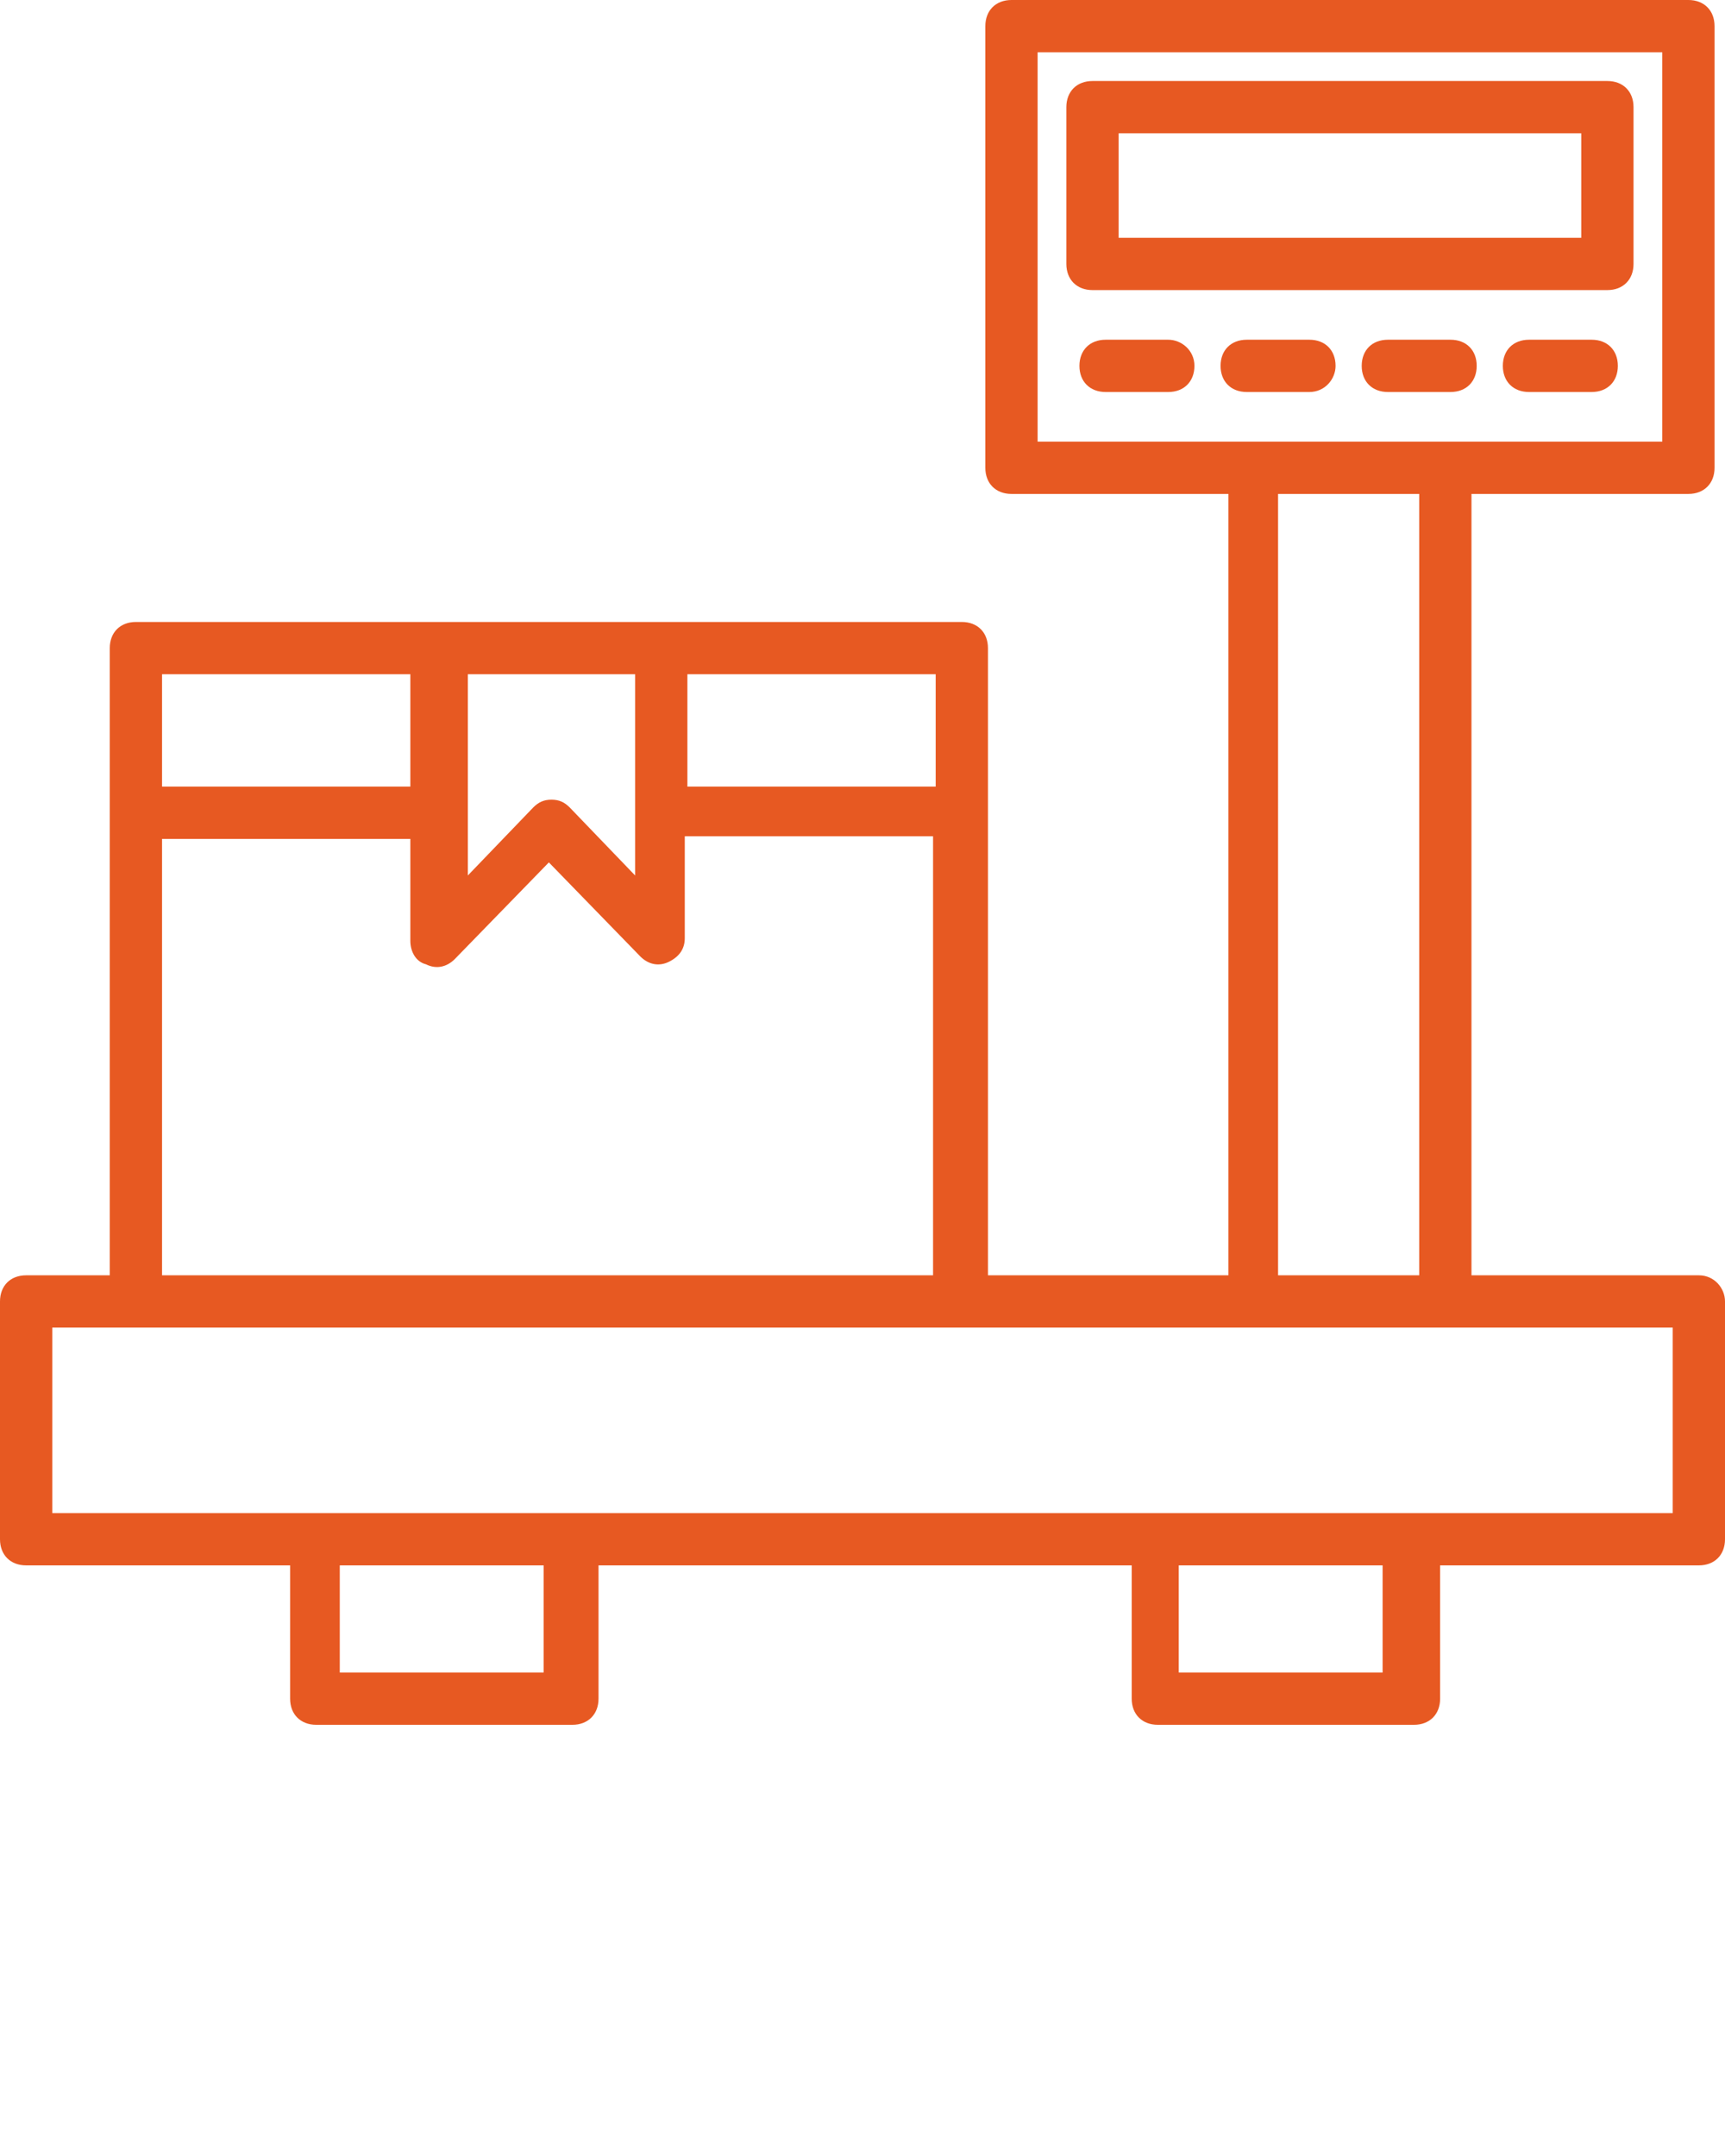 <svg xmlns="http://www.w3.org/2000/svg" xmlns:xlink="http://www.w3.org/1999/xlink" version="1.1" x="0px" y="0px" viewBox="0 0 66 82.5" style="enable-background:new 0 0 66 66;fill: #e75922;" xml:space="preserve"><g><g><path d="M65,48.8h-8.7V18.9h8.3c0.6,0,1-0.4,1-1V1c0-0.6-0.4-1-1-1H38.7c-0.6,0-1,0.4-1,1v16.9c0,0.6,0.4,1,1,1h8.3v29.9H38    c0,0,0,0,0,0h-0.2c0-5.8,0-18.4,0-24c0-0.6-0.4-1-1-1c-29,0,2.1,0-31.6,0c-0.6,0-1,0.4-1,1c0,6,0,17.8,0,24H1c-0.6,0-1,0.4-1,1    v9.1c0,0.6,0.4,1,1,1h10.1V65c0,0.6,0.4,1,1,1h9.8c0.6,0,1-0.4,1-1v-5.1h20.4V65c0,0.6,0.4,1,1,1h9.8c0.6,0,1-0.4,1-1v-5.1H65    c0.6,0,1-0.4,1-1v-9.1C66,49.3,65.6,48.8,65,48.8z M39.7,2h23.9v14.9c-7.8,0-14.6,0-23.9,0V2z M54.3,18.9v29.9h-5.4V18.9H54.3z     M6.2,48.8V32.1h9.5v3.9c0,0.4,0.2,0.8,0.6,0.9c0.4,0.2,0.8,0.1,1.1-0.2L21,33l3.5,3.6c0.3,0.3,0.7,0.4,1.1,0.2    c0.4-0.2,0.6-0.5,0.6-0.9v-3.9h9.5v16.8C24.8,48.8,17.2,48.8,6.2,48.8z M35.8,30.1h-9.5v-4.3h9.5V30.1z M24.3,25.8v7.7l-2.5-2.6    c-0.2-0.2-0.4-0.3-0.7-0.3s-0.5,0.1-0.7,0.3l-2.5,2.6v-7.7H24.3z M15.7,25.8v4.3H6.2v-4.3H15.7z M20.8,64h-7.8v-4.1h7.8V64z     M52.9,64h-7.8v-4.1h7.8V64z M64,57.9c-22.2,0-39.2,0-62,0v-7.1h62V57.9z"/></g><g><path d="M61.5,11.1c0.6,0,1-0.4,1-1v-6c0-0.6-0.4-1-1-1H41.8c-0.6,0-1,0.4-1,1v6c0,0.6,0.4,1,1,1H61.5z M42.8,5.1h17.7v4H42.8V5.1    z"/></g><g><path d="M44.7,13h-2.4c-0.6,0-1,0.4-1,1c0,0.6,0.4,1,1,1h2.4c0.6,0,1-0.4,1-1C45.7,13.4,45.2,13,44.7,13z"/></g><g><path d="M51.1,14c0-0.6-0.4-1-1-1h-2.4c-0.6,0-1,0.4-1,1c0,0.6,0.4,1,1,1h2.4C50.7,15,51.1,14.5,51.1,14z"/></g><g><path d="M55.5,13h-2.4c-0.6,0-1,0.4-1,1c0,0.6,0.4,1,1,1h2.4c0.6,0,1-0.4,1-1C56.5,13.4,56.1,13,55.5,13z"/></g><g><path d="M60.9,13h-2.4c-0.6,0-1,0.4-1,1c0,0.6,0.4,1,1,1h2.4c0.6,0,1-0.4,1-1C61.9,13.4,61.5,13,60.9,13z"/></g></g></svg>